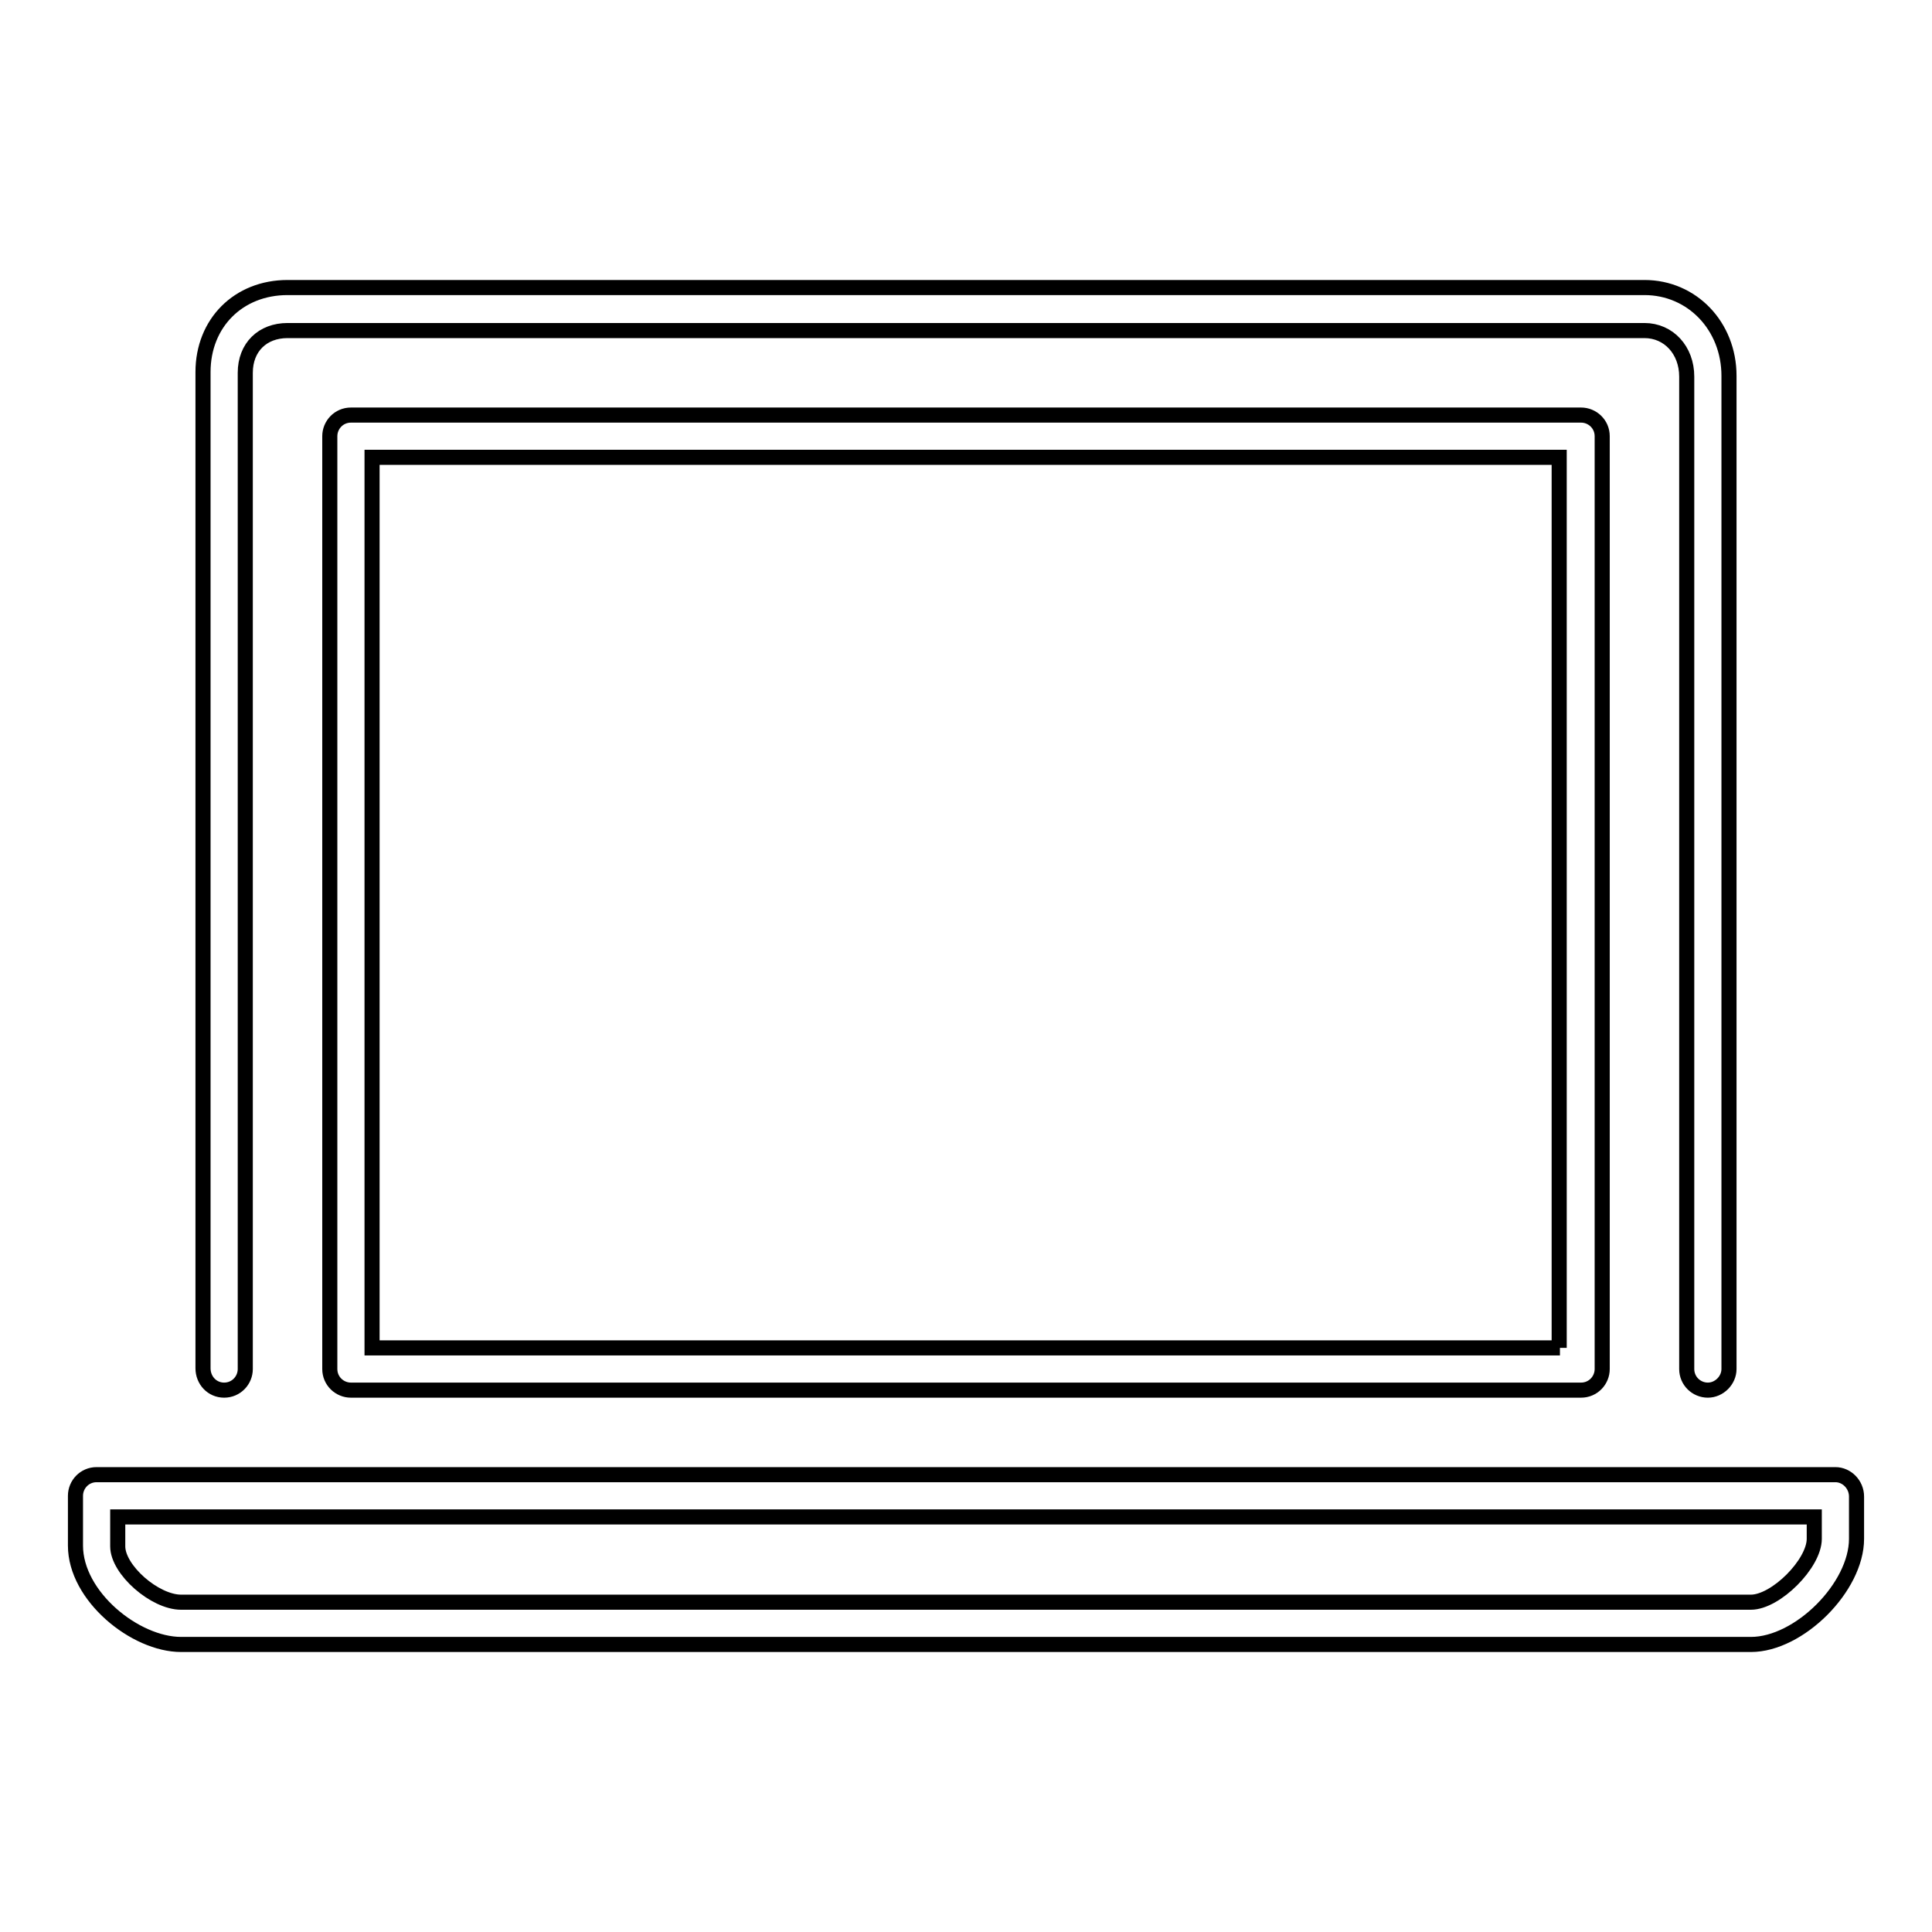 <?xml version="1.0" encoding="utf-8"?>
<!-- Svg Vector Icons : http://www.onlinewebfonts.com/icon -->
<!DOCTYPE svg PUBLIC "-//W3C//DTD SVG 1.1//EN" "http://www.w3.org/Graphics/SVG/1.1/DTD/svg11.dtd">
<svg version="1.1" xmlns="http://www.w3.org/2000/svg" xmlns:xlink="http://www.w3.org/1999/xlink" x="0px" y="0px" viewBox="0 0 256 256" enable-background="new 0 0 256 256" xml:space="preserve">
<g> <path stroke-width="2" fill-opacity="0" stroke="#000000"  d="M29.7,184.2c1.6,0,2.8-1.3,2.8-2.8v-132c0-3.4,2.3-5.6,5.6-5.6h179.8c3.2,0,5.6,2.6,5.6,6.1v131.5 c0,1.6,1.3,2.8,2.8,2.8s2.8-1.3,2.8-2.8V49.8c0-6.6-4.9-11.7-11.2-11.7H38.1c-6.5,0-11.2,4.7-11.2,11.2v132 C26.9,182.9,28.1,184.2,29.7,184.2z"/> <path stroke-width="2" fill-opacity="0" stroke="#000000"  d="M46.5,55c-1.6,0-2.8,1.3-2.8,2.8v123.6c0,1.6,1.3,2.8,2.8,2.8h163c1.6,0,2.8-1.3,2.8-2.8V57.8 c0-1.6-1.3-2.8-2.8-2.8H46.5z M206.7,178.6H49.3v-118h157.3V178.6z M243.2,195.4H12.8c-1.6,0-2.8,1.3-2.8,2.8v6.6 c0,6.7,7.9,13.1,14,13.1H232c6.4,0,14-7.6,14-14v-5.6C246,196.7,244.7,195.4,243.2,195.4z M240.4,203.9c0,3.3-5.1,8.4-8.4,8.4H24 c-3.5,0-8.4-4.3-8.4-7.4V201h224.8V203.9z"/></g>
</svg>